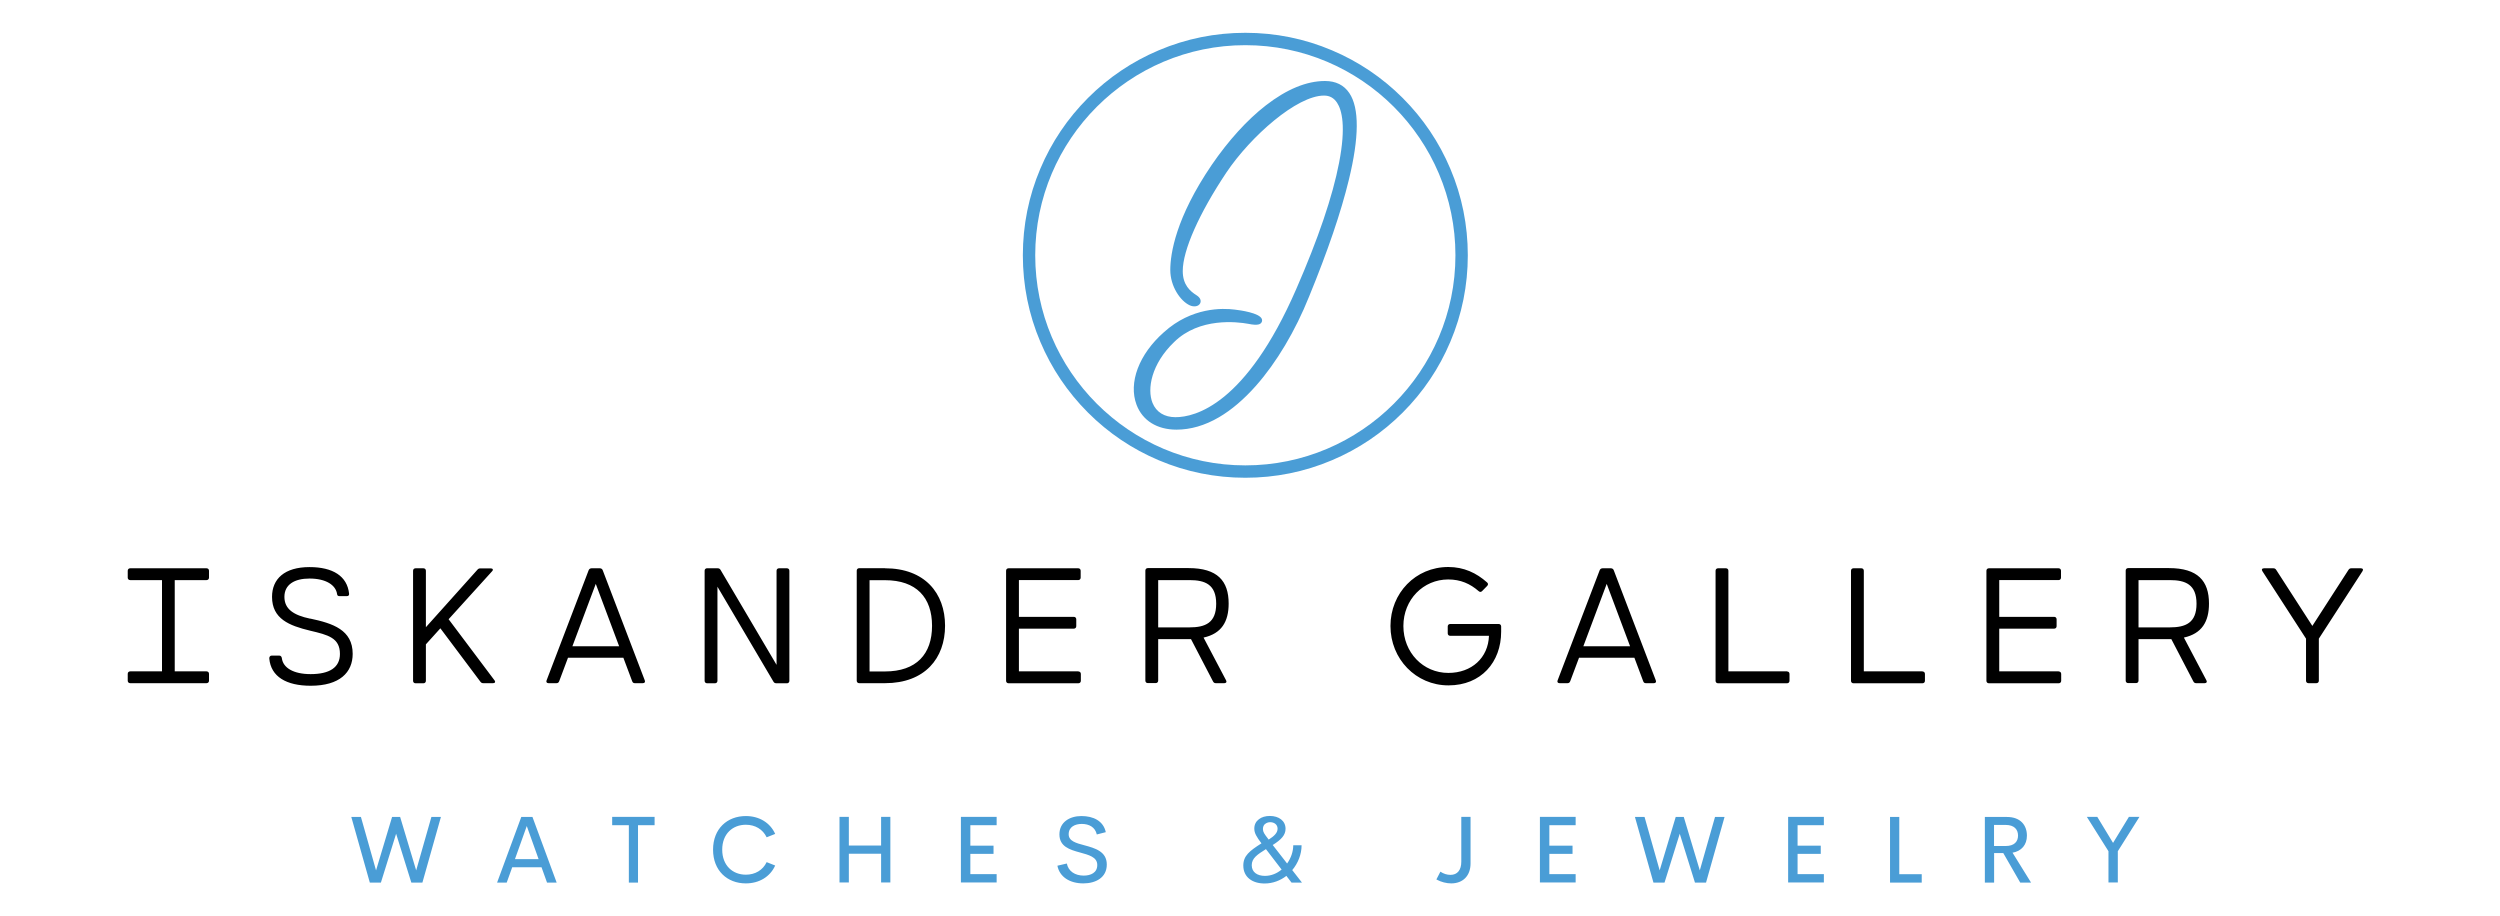 <?xml version="1.0" encoding="UTF-8"?> <svg xmlns="http://www.w3.org/2000/svg" id="Layer_1" data-name="Layer 1" viewBox="0 0 272.84 100"><defs><style> 
.cls-1 { fill: #000; } .cls-1, .cls-2 { stroke-width: 0px; } .cls-2 { fill: #4a9dd6; } </style></defs><path class="cls-1" d="M22.54,63.31h-3.47v9.96h3.47c.16,0,.27.11.27.27v.75c0,.16-.11.27-.27.27h-8.33c-.16,0-.27-.11-.27-.27v-.75c0-.16.11-.27.27-.27h3.47v-9.96h-3.47c-.16,0-.27-.11-.27-.27v-.75c0-.16.11-.27.27-.27h8.33c.16,0,.27.11.27.27v.75c0,.16-.11.27-.27.27h0ZM33.86,67.51c2.45.52,4.63,1.22,4.63,3.85,0,2.02-1.41,3.48-4.58,3.48-2.67,0-4.34-1-4.52-2.96-.02-.18.09-.33.25-.33h.85c.16,0,.25.13.27.28.13,1.06,1.28,1.74,3.14,1.74,2.06,0,3.2-.72,3.2-2.2,0-1.76-1.3-2.08-3.25-2.54-2.28-.55-4.16-1.29-4.16-3.69,0-1.96,1.36-3.25,4.09-3.25,2.54,0,4.12.98,4.32,2.91.02.18-.09.26-.25.26h-.79c-.16,0-.25-.06-.27-.21-.13-1-1.22-1.71-3.01-1.71-1.65,0-2.74.66-2.74,2s1.01,2,2.81,2.38h0ZM53.97,74.24c.13.18.05.32-.16.32h-1.06c-.14,0-.23-.04-.32-.16l-4.37-5.83-1.58,1.75v3.98c0,.16-.11.27-.27.27h-.86c-.16,0-.27-.11-.27-.27v-12.01c0-.16.11-.27.27-.27h.86c.16,0,.27.11.27.27v6.16l5.63-6.28c.09-.11.2-.14.32-.14h1.13c.23,0,.3.16.14.32l-4.74,5.23,5.01,6.67h0ZM70.37,74.26c.07.18-.02.3-.22.3h-.86c-.14,0-.24-.05-.3-.22l-.96-2.56h-6.04l-.96,2.56c-.06.16-.16.22-.3.22h-.86c-.2,0-.29-.13-.22-.3l4.59-12.02c.05-.14.18-.22.32-.22h.9c.14,0,.27.07.32.22l4.59,12.02h0ZM62.46,70.53h5.11l-2.55-6.81-2.55,6.81h0ZM85.88,62.02c.16,0,.27.11.27.27v12.01c0,.14-.08.24-.22.27h-1.2c-.14,0-.25-.05-.32-.18l-6.11-10.36v10.27c0,.16-.11.27-.27.27h-.86c-.16,0-.27-.11-.27-.27v-12.01c0-.14.08-.24.22-.27h1.2c.14,0,.25.05.32.18l6.11,10.36v-10.27c0-.16.11-.27.27-.27h.86ZM96.58,62.02c4.35,0,6.56,2.72,6.56,6.27s-2.2,6.27-6.56,6.27h-2.81c-.16,0-.27-.11-.27-.27v-12.01c0-.16.11-.27.27-.27h2.81ZM96.58,73.28c3.44,0,5.14-1.9,5.14-4.98s-1.7-4.98-5.14-4.98h-1.68v9.96h1.68ZM117.69,73.28c.16,0,.27.11.27.27v.75c0,.16-.11.27-.27.27h-7.62c-.16,0-.27-.11-.27-.27v-12.01c0-.16.11-.27.27-.27h7.6c.16,0,.27.11.27.27v.75c0,.16-.11.27-.27.27h-6.47v4.01h5.99c.16,0,.27.11.27.27v.75c0,.16-.11.27-.27.27h-5.99v4.66h6.49ZM131.36,69.6l2.45,4.65c.1.19,0,.31-.2.31h-.92c-.14,0-.24-.06-.31-.2l-2.4-4.61h-3.58v4.53c0,.16-.11.27-.27.27h-.86c-.16,0-.27-.11-.27-.27v-12.01c0-.16.11-.27.27-.27h4.45c3.15,0,4.37,1.4,4.37,3.87,0,1.99-.79,3.28-2.73,3.71h0ZM126.4,63.31v5.16h3.41c1.72,0,2.92-.48,2.92-2.58s-1.2-2.58-2.92-2.58h-3.41ZM163.56,68.1c.16,0,.27.11.27.27v.57c0,3.33-2.19,5.86-5.75,5.86s-6.33-2.89-6.33-6.48,2.74-6.44,6.31-6.44c1.71,0,3.07.65,4.23,1.68.13.11.14.25.02.38l-.56.57c-.13.13-.25.11-.38,0-.92-.8-1.96-1.27-3.32-1.27-2.71,0-4.89,2.19-4.89,5.08s2.15,5.12,4.91,5.12c2.54,0,4.35-1.65,4.43-4.05h-4.23c-.16,0-.27-.11-.27-.27v-.75c0-.16.11-.27.27-.27h5.29ZM180.71,74.26c.07.18-.02.3-.22.3h-.86c-.14,0-.24-.05-.3-.22l-.96-2.56h-6.04l-.96,2.56c-.06.16-.16.22-.3.22h-.86c-.2,0-.29-.13-.22-.3l4.59-12.02c.05-.14.18-.22.32-.22h.9c.14,0,.27.07.32.22l4.59,12.02h0ZM172.79,70.53h5.11l-2.55-6.81-2.55,6.81h0ZM195.03,73.28c.16,0,.27.11.27.27v.75c0,.16-.11.27-.27.27h-7.53c-.16,0-.27-.11-.27-.27v-12.01c0-.16.11-.27.27-.27h.86c.16,0,.27.11.27.27v10.98h6.4,0ZM209.81,73.28c.16,0,.27.11.27.27v.75c0,.16-.11.27-.27.27h-7.53c-.16,0-.27-.11-.27-.27v-12.01c0-.16.11-.27.27-.27h.86c.16,0,.27.11.27.27v10.98h6.4,0ZM224.68,73.28c.16,0,.27.11.27.27v.75c0,.16-.11.27-.27.27h-7.62c-.16,0-.27-.11-.27-.27v-12.01c0-.16.11-.27.27-.27h7.6c.16,0,.27.11.27.27v.75c0,.16-.11.27-.27.27h-6.47v4.01h5.99c.16,0,.27.11.27.27v.75c0,.16-.11.27-.27.27h-5.99v4.66h6.49ZM238.35,69.6l2.45,4.65c.1.19,0,.31-.2.31h-.92c-.14,0-.24-.06-.31-.2l-2.4-4.61h-3.58v4.53c0,.16-.11.27-.27.27h-.86c-.16,0-.27-.11-.27-.27v-12.01c0-.16.11-.27.27-.27h4.45c3.15,0,4.37,1.4,4.37,3.87,0,1.99-.79,3.28-2.73,3.71h0ZM233.39,63.31v5.16h3.41c1.72,0,2.92-.48,2.92-2.58s-1.2-2.58-2.92-2.58h-3.41ZM257.65,62.02c.22,0,.3.14.18.32l-4.76,7.36v4.59c0,.16-.11.27-.27.27h-.86c-.16,0-.27-.11-.27-.27v-4.59l-4.76-7.36c-.12-.18-.04-.32.18-.32h1.01c.14,0,.24.05.32.18l3.94,6.11,3.94-6.11c.08-.13.18-.18.32-.18h1.01Z"></path><path class="cls-2" d="M40.36,96.32l-2.02-7.16h1.05l1.65,5.83,1.75-5.83h.88l1.75,5.83,1.66-5.83h1.04l-2.02,7.16h-1.21l-1.66-5.33-1.66,5.33h-1.21ZM59.7,96.32l-.6-1.67h-3.2l-.6,1.67h-1.05l2.64-7.16h1.22l2.64,7.16h-1.05ZM56.21,93.76h2.57l-1.29-3.61-1.29,3.61h0ZM71.44,89.15v.91h-1.81v6.26h-1v-6.26h-1.82v-.91h4.63ZM81.4,96.41c-2.03,0-3.58-1.39-3.58-3.68s1.55-3.67,3.58-3.67c1.45,0,2.65.72,3.2,1.95l-.93.37c-.42-.88-1.26-1.37-2.27-1.37-1.44,0-2.58.99-2.58,2.72s1.14,2.73,2.58,2.73c1.01,0,1.85-.49,2.27-1.37l.93.37c-.55,1.23-1.75,1.95-3.2,1.95h0ZM96.16,89.15h1.01v7.16h-1.01v-3.14h-3.52v3.14h-1.02v-7.16h1.02v3.13h3.52v-3.13h0ZM108.77,90.06h-2.87v2.23h2.53v.9h-2.53v2.21h2.87v.91h-3.9v-7.16h3.9v.91h0ZM118.23,96.41c-1.49,0-2.59-.71-2.83-1.93l1.03-.24c.16.84.89,1.32,1.84,1.32.76,0,1.5-.31,1.48-1.18-.01-.85-.93-1.08-1.91-1.35-1.11-.3-2.22-.65-2.22-1.97s1.1-2,2.4-2,2.4.53,2.66,1.76l-.98.25c-.18-.8-.84-1.15-1.64-1.15-.72,0-1.43.31-1.43,1.13,0,.74.8.96,1.71,1.2,1.14.31,2.45.66,2.45,2.1s-1.22,2.06-2.56,2.06h0ZM142.1,96.32h-1.15l-.56-.73c-.66.51-1.48.83-2.38.83-1.31,0-2.32-.67-2.32-1.96,0-1.07.69-1.6,1.98-2.42-.54-.72-.78-1.12-.78-1.61,0-.45.19-.79.5-1.02.3-.24.73-.36,1.2-.36.98,0,1.71.53,1.71,1.4,0,.67-.44,1.17-1.4,1.77l1.57,2.02c.43-.6.67-1.32.67-1.99h.91c0,.99-.39,1.96-1.02,2.71l1.06,1.36h0ZM138.03,89.95c-.13.13-.2.31-.2.53,0,.32.16.54.56,1.06l.07.09c.63-.4.97-.75.97-1.19,0-.46-.38-.71-.81-.71-.22,0-.43.08-.58.22h0ZM138.05,95.59c.69,0,1.32-.27,1.82-.69l-1.71-2.23c-.95.6-1.55.99-1.55,1.76s.62,1.16,1.43,1.16h0ZM158.38,96.41c-.51,0-1.09-.14-1.62-.43l.44-.85c.34.23.72.35,1.1.35.75,0,1.18-.52,1.18-1.44v-4.89h1.01v5.08c0,1.37-.85,2.18-2.11,2.18h0ZM171.96,90.06h-2.87v2.23h2.53v.9h-2.53v2.21h2.87v.91h-3.9v-7.16h3.9v.91h0ZM180.45,96.32l-2.02-7.16h1.05l1.65,5.83,1.75-5.83h.88l1.75,5.83,1.66-5.83h1.04l-2.02,7.16h-1.21l-1.66-5.33-1.66,5.33h-1.21,0ZM199.05,90.06h-2.87v2.23h2.53v.9h-2.53v2.21h2.87v.91h-3.9v-7.16h3.9v.91h0ZM207.28,95.41h2.45v.91h-3.46v-7.16h1.01v6.25h0ZM220.48,96.32l-1.85-3.22h-1v3.22h-1.01v-7.16h2.41c1.5,0,2.18.92,2.18,2.04,0,1-.59,1.69-1.57,1.86l2.02,3.26h-1.18ZM217.62,90.03v2.3h1.27c.93,0,1.35-.47,1.35-1.14s-.42-1.16-1.35-1.16h-1.27ZM233.49,89.15l-2.36,3.75v3.41h-1.02v-3.41l-2.36-3.75h1.14l1.72,2.84,1.73-2.84h1.14,0Z"></path><g><path class="cls-2" d="M135.91,52.14c-3.28,0-6.46-.64-9.45-1.91-2.89-1.22-5.49-2.97-7.72-5.2-2.23-2.23-3.98-4.83-5.2-7.72-1.27-2.99-1.91-6.17-1.91-9.45s.64-6.46,1.91-9.45c1.22-2.89,2.97-5.49,5.2-7.72,2.23-2.23,4.83-3.98,7.72-5.2,2.99-1.27,6.17-1.91,9.45-1.91s6.46.64,9.45,1.91c2.89,1.22,5.49,2.97,7.72,5.2,2.23,2.23,3.98,4.83,5.2,7.72,1.27,2.99,1.91,6.17,1.91,9.45s-.64,6.46-1.91,9.45c-1.22,2.89-2.97,5.49-5.2,7.72-2.23,2.23-4.83,3.98-7.72,5.2-2.99,1.27-6.17,1.91-9.45,1.91ZM135.91,4.93c-12.65,0-22.93,10.29-22.93,22.93s10.29,22.93,22.93,22.93,22.93-10.29,22.93-22.93-10.29-22.93-22.93-22.93Z"></path><g><path class="cls-2" d="M129.98,33c-.92-.42-1.93-1.93-1.93-3.54,0-2.04.77-5.85,4.47-11.28,3.5-5.12,8.05-9.01,12.09-9.01,6.2,0,1.96,13.28-2.04,23.06-2.66,6.62-7.93,14.32-14.17,14.32-4.97,0-6.04-5.74-1.16-10.05,2.81-2.54,6.01-2.58,7.47-2.39,3,.35,3.43,1.27,1.58.89-2.31-.42-5.93-.35-8.39,2.08-3.81,3.66-3.5,8.78.39,8.78s8.97-3.81,13.48-14.17c6.51-14.9,6.08-21.6,2.73-21.6-3.12,0-8.2,4.47-10.93,8.55-3.08,4.62-4.81,8.62-4.81,10.93,0,1.77,1.04,2.54,1.66,2.93.62.39.15.77-.42.5h0Z"></path><path class="cls-2" d="M128.4,46.89c-2.12,0-3.71-.99-4.36-2.71-.91-2.41.26-5.52,2.98-7.92,3.04-2.75,6.42-2.64,7.74-2.47.62.07,2.69.36,2.95,1.02.06.15.03.31-.07.43-.08.09-.28.34-1.41.1-1.21-.22-5.34-.72-8.09,1.99-2.49,2.39-2.97,5.12-2.36,6.64.41,1.01,1.3,1.56,2.51,1.56,2.13,0,7.68-1.36,13.17-13.97,2.4-5.5,3.98-10.14,4.68-13.79.77-3.97.31-5.76-.22-6.56-.34-.52-.81-.78-1.42-.78-2.96,0-7.99,4.43-10.66,8.4-2.98,4.47-4.76,8.48-4.76,10.75,0,1.51.8,2.2,1.5,2.64.48.3.52.66.39.9-.18.33-.67.41-1.13.2-1.02-.47-2.12-2.07-2.12-3.85s.59-5.69,4.52-11.47c1.83-2.67,3.87-4.92,5.91-6.5,2.27-1.76,4.44-2.66,6.45-2.66,1.18,0,2.07.44,2.66,1.32,1.1,1.63,1.08,4.83-.06,9.49-.85,3.51-2.31,7.79-4.33,12.71-1.5,3.75-3.56,7.21-5.8,9.74-1.31,1.48-2.67,2.64-4.04,3.44-1.54.9-3.1,1.35-4.64,1.35ZM133.63,34.39c-1.47,0-3.94.36-6.16,2.37-2.51,2.22-3.61,5.04-2.8,7.18.55,1.45,1.91,2.28,3.73,2.28,6.05,0,11.25-7.6,13.86-14.11,4.63-11.3,6.21-18.96,4.45-21.58-.46-.69-1.15-1.02-2.1-1.02-3.6,0-8.01,3.31-11.81,8.86-3.83,5.63-4.41,9.37-4.41,11.09,0,.18.01.36.04.54-.01-.13-.02-.28-.02-.42,0-2.43,1.77-6.48,4.87-11.12,1.4-2.09,3.36-4.23,5.39-5.88,2.24-1.82,4.31-2.82,5.82-2.82.84,0,1.52.37,1.99,1.08,1.81,2.77.2,10.42-4.41,20.99-2.12,4.88-4.49,8.6-7.04,11.08-2.23,2.16-4.56,3.3-6.74,3.3-1.51,0-2.62-.7-3.13-1.98-.85-2.11.19-5.14,2.51-7.37,1.15-1.14,2.65-1.88,4.43-2.2.96-.17,2-.22,3.03-.13-.14-.02-.29-.04-.45-.06-.23-.03-.59-.06-1.04-.06ZM130.36,32.91h0ZM129.55,32.29c.12.12.25.22.37.3-.11-.08-.24-.18-.37-.3Z"></path></g></g></svg> 